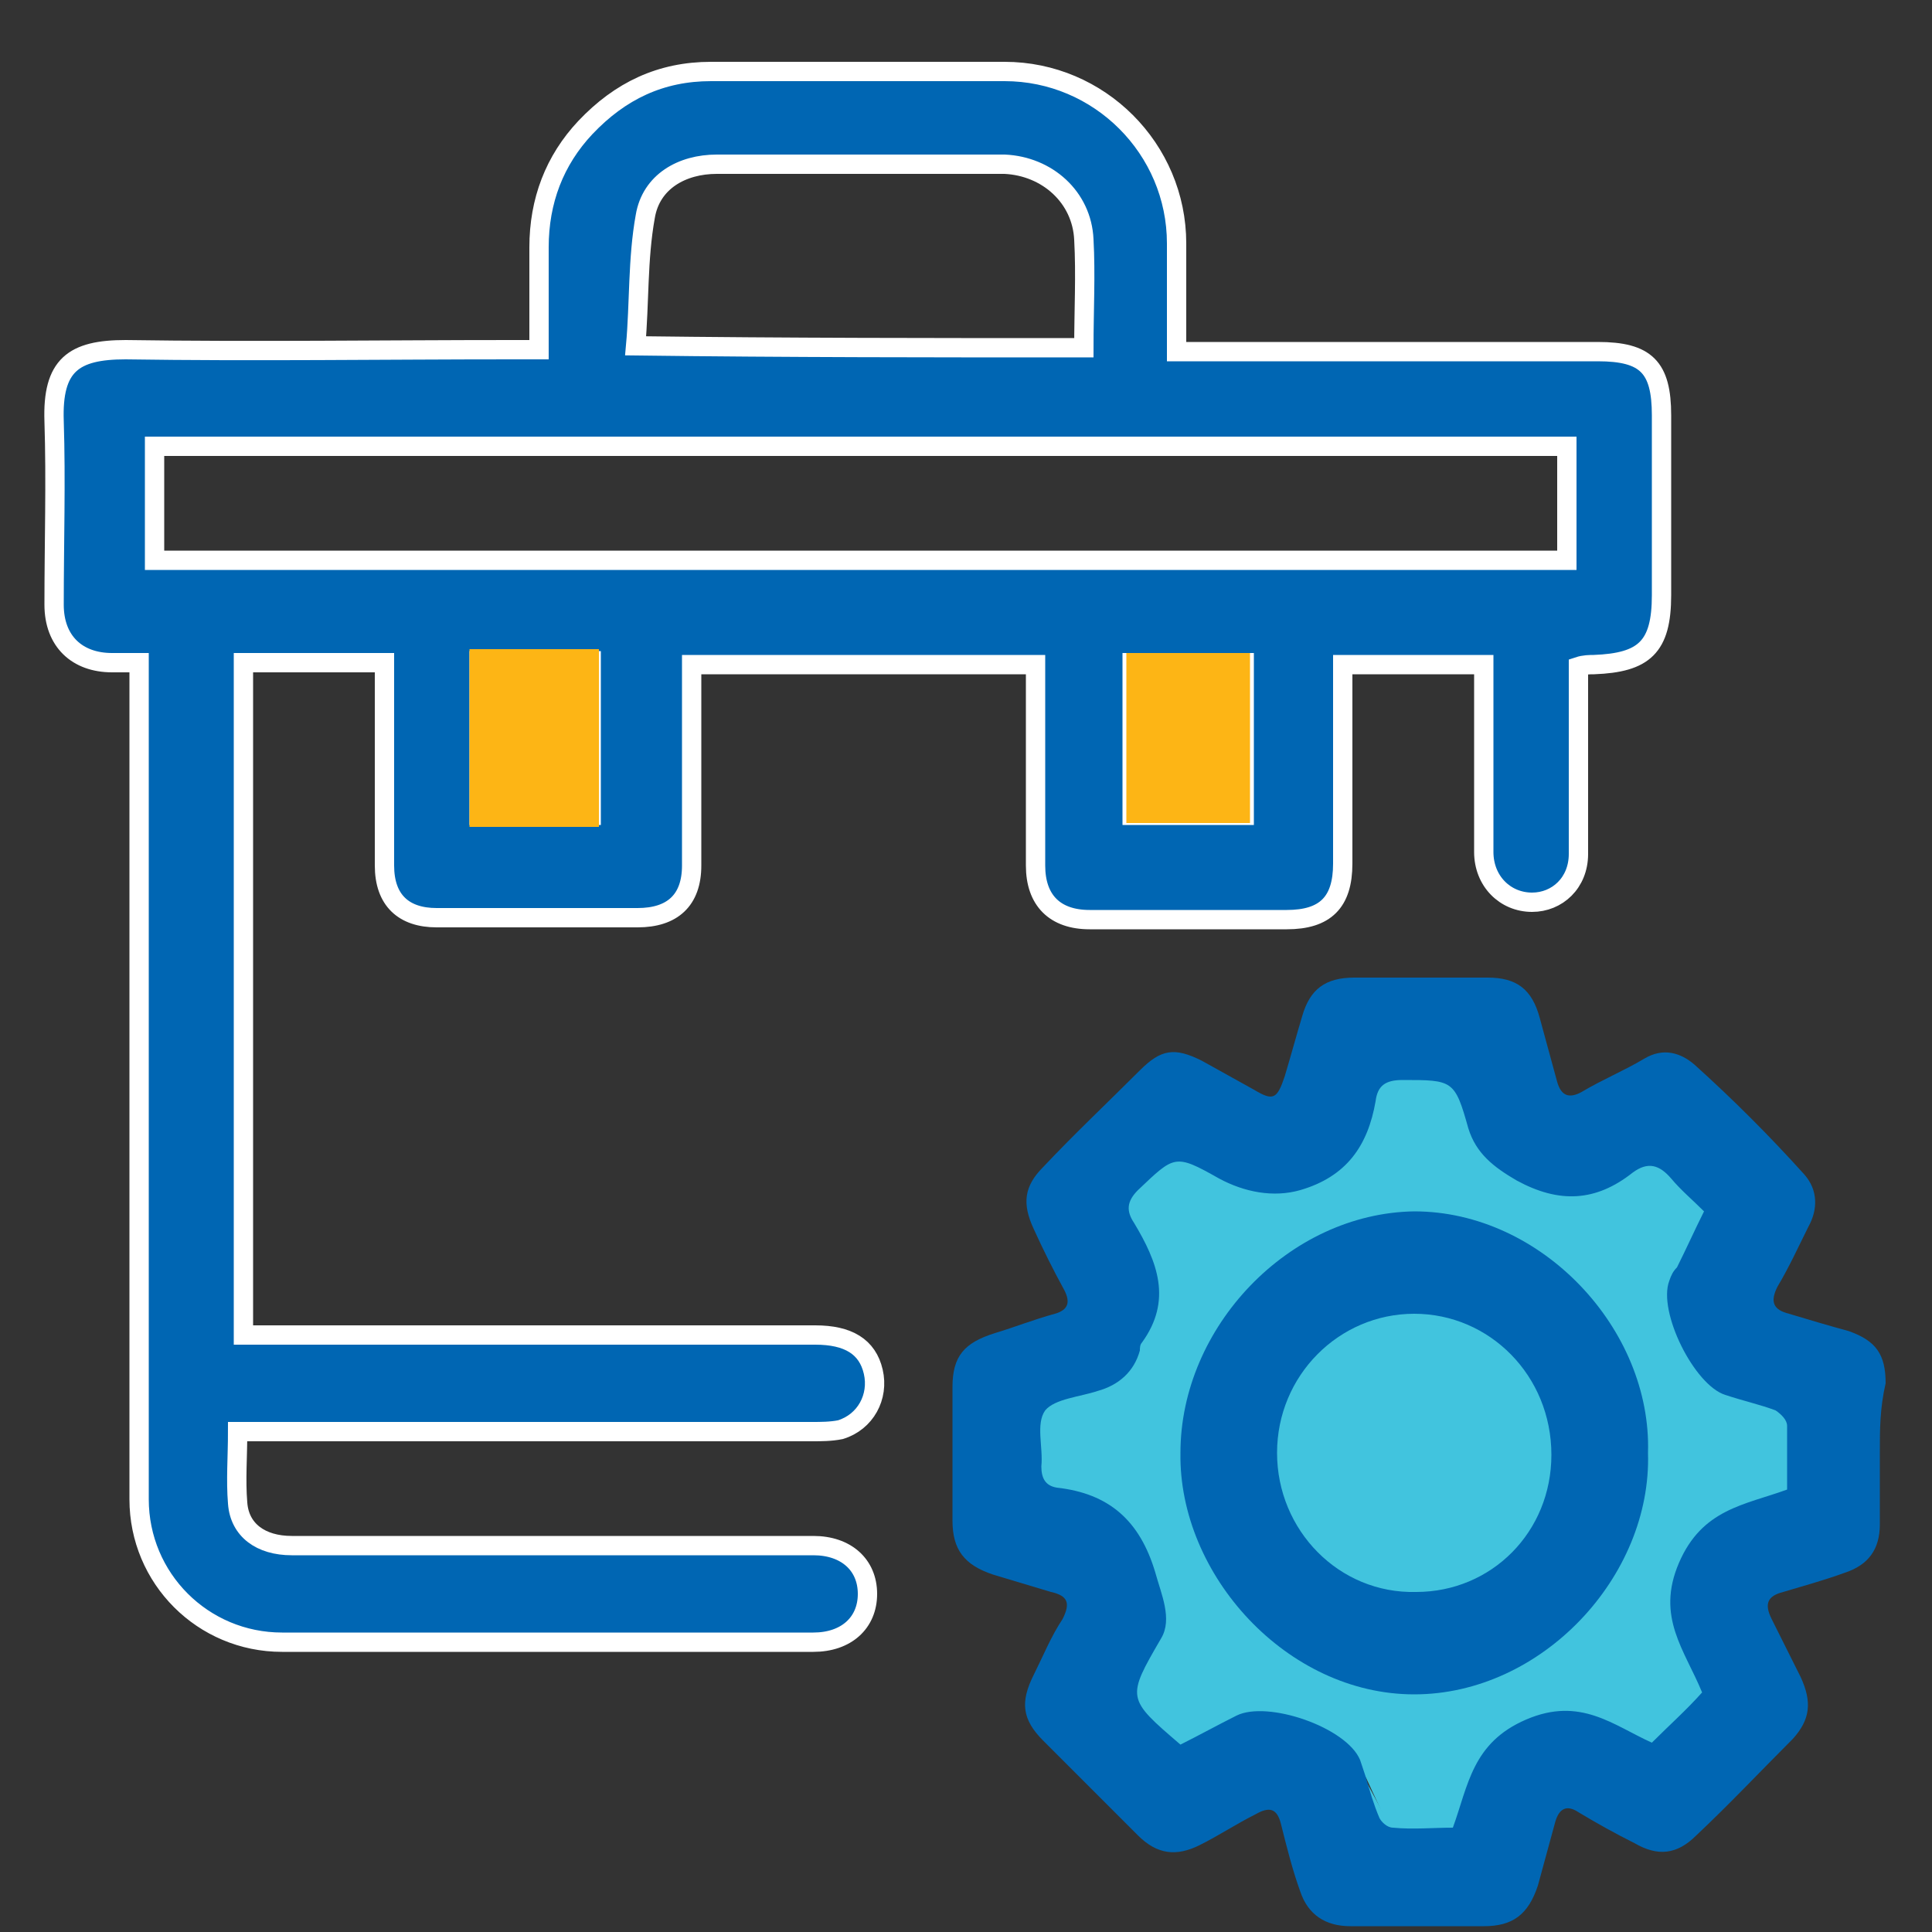 <?xml version="1.0" encoding="utf-8"?>
<!-- Generator: Adobe Illustrator 27.4.0, SVG Export Plug-In . SVG Version: 6.00 Build 0)  -->
<svg version="1.1" id="Layer_1" xmlns="http://www.w3.org/2000/svg" xmlns:xlink="http://www.w3.org/1999/xlink" x="0px" y="0px"
	 viewBox="0 0 100 100" style="enable-background:new 0 0 100 100;" xml:space="preserve">
<rect x="0" y="0" width="100" height="100" fill="#333333" stroke="none"/>
<style type="text/css">
	.st0{fill:#41C4DE;stroke:#41C4DE;stroke-width:2;stroke-miterlimit:10;}
	.st1{fill:#41C4DE;}
	.st2{fill:#0066B3;stroke:#FFFFFF;stroke-miterlimit:10;}
	.st3{fill:#0066B3;}
	.st4{fill:#FDB515;}
</style>
<path class="st0" d="M71.9,94.6c1,0.1,2.1,0,3.1,0c0.8-2.2,1-4.4,3.8-5.6c2.8-1.2,4.5,0.3,6.5,1.2c0.9-0.9,1.8-1.7,2.6-2.6
	c-0.9-2.2-2.4-3.9-1.2-6.7c1.2-2.8,3.4-3,5.6-3.8c0-1.1,0-2.2,0-3.3c0-0.3-0.3-0.6-0.6-0.8c-0.8-0.3-1.7-0.5-2.6-0.8
	c-1.6-0.5-3.5-4.3-2.9-5.9c0.1-0.3,0.2-0.5,0.4-0.7c0.5-1,0.9-1.9,1.4-2.9c-0.6-0.6-1.2-1.1-1.7-1.7c-0.6-0.7-1.2-0.9-2-0.3
	c-1.9,1.5-3.8,1.6-6,0.4c-1.2-0.7-2.1-1.4-2.5-2.7c-0.7-2.5-0.8-2.5-3.4-2.5c-0.9,0-1.3,0.3-1.4,1.1c-0.4,2.3-1.5,3.9-3.9,4.6
	c-1.4,0.4-2.9,0.1-4.2-0.6c-2.3-1.3-2.3-1.2-4.2,0.6c-0.6,0.6-0.6,1.1-0.2,1.7c1.2,2,2,4,0.4,6.2c-0.1,0.1-0.1,0.3-0.1,0.4
	c-0.3,1.1-1.1,1.8-2.2,2.1c-0.9,0.3-2.2,0.4-2.7,1c-0.5,0.7-0.1,1.9-0.2,2.9c0,0.6,0.2,1,0.8,1.1c2.7,0.3,4.3,1.7,5.1,4.4
	c0.3,1.1,0.9,2.4,0.3,3.4c-1.6,3.1-1.6,3.1,1.2,5.5c1-0.5,1.9-1,2.9-1.5c1.6-0.8,5.7,0.6,6.4,2.3c0.1,0.3,0.2,0.6,0.3,0.9"/>
<path class="st1" d="M70.6,92c0.2,0.7,0.4,1.4,0.7,2.1c0.1,0.2,0.4,0.5,0.7,0.5"/>
<g>
	<path class="st2" d="M12.3,74.1c0,1.3-0.1,2.5,0,3.7c0.1,1.4,1.2,2.2,2.8,2.2c4.5,0,9,0,13.5,0c4.5,0,9,0,13.5,0
		c1.7,0,2.8,1,2.8,2.5c0,1.5-1.1,2.5-2.8,2.5c-9.2,0-18.3,0-27.5,0c-4.1,0-7.4-3.3-7.4-7.4c0-14,0-28,0-42c0-0.4,0-0.8,0-1.3
		c-0.5,0-0.9,0-1.4,0c-1.8,0-3-1.1-3-3c0-3.2,0.1-6.4,0-9.5c-0.1-2.9,1-3.7,3.7-3.7c6.7,0.1,13.3,0,20,0c0.4,0,0.8,0,1.4,0
		c0-1.8,0-3.6,0-5.3c0-2.4,0.8-4.5,2.4-6.2c1.8-1.9,3.9-2.9,6.5-2.9c5.1,0,10.1,0,15.2,0c4.9,0,8.9,4,8.9,8.9c0,1.8,0,3.6,0,5.6
		c0.5,0,0.9,0,1.3,0c6.8,0,13.6,0,20.5,0c2.5,0,3.3,0.8,3.3,3.3c0,3.1,0,6.2,0,9.3c0,2.7-0.9,3.5-3.5,3.6c-0.2,0-0.5,0-0.8,0.1
		c0,1.8,0,3.5,0,5.3c0,1.5,0,3,0,4.4c0,1.5-1.1,2.5-2.4,2.5c-1.4,0-2.5-1.1-2.5-2.6c0-3,0-6,0-9c0-0.2,0-0.4,0-0.7
		c-2.4,0-4.8,0-7.3,0c0,0.8,0,1.5,0,2.2c0,2.7,0,5.4,0,8.1c0,2-0.9,2.9-2.9,2.9c-3.4,0-6.8,0-10.2,0c-1.8,0-2.8-1-2.8-2.8
		c0-3.1,0-6.1,0-9.2c0-0.4,0-0.7,0-1.2c-6,0-11.8,0-17.8,0c0,0.4,0,0.8,0,1.1c0,3.1,0,6.2,0,9.3c0,1.8-1,2.7-2.8,2.7
		c-3.5,0-7,0-10.4,0c-1.7,0-2.7-0.9-2.7-2.7c0-3.1,0-6.2,0-9.3c0-0.4,0-0.7,0-1.2c-2.5,0-4.9,0-7.3,0c0,11.5,0,23,0,34.8
		c0.4,0,0.8,0,1.2,0c9.5,0,19,0,28.4,0c1.7,0,2.7,0.6,3,1.9c0.3,1.3-0.4,2.6-1.7,3c-0.5,0.1-1,0.1-1.5,0.1c-9.4,0-18.8,0-28.1,0
		C13.2,74.1,12.8,74.1,12.3,74.1z M81.1,23.1c-24.5,0-48.8,0-73.1,0c0,2,0,3.9,0,5.9c24.4,0,48.7,0,73.1,0
		C81.1,27,81.1,25,81.1,23.1z M56.1,18c0-1.9,0.1-3.8,0-5.6C56,10.2,54.2,8.6,52,8.5c-5,0-9.9,0-14.9,0c-1.8,0-3.4,0.9-3.7,2.7
		c-0.4,2.2-0.3,4.5-0.5,6.7C40.8,18,48.4,18,56.1,18z M30.6,42.2c0-2.7,0-5.3,0-8c-2,0-3.9,0-5.8,0c0,2.7,0,5.3,0,8
		C26.7,42.2,28.6,42.2,30.6,42.2z M58.6,42.2c2,0,3.9,0,5.8,0c0-2.7,0-5.3,0-7.9c-2,0-3.9,0-5.8,0C58.6,37,58.6,39.6,58.6,42.2z"/>
	<path class="st3" d="M97.3,75.2c0,1.2,0,2.5,0,3.7c0,1.3-0.6,2.1-1.8,2.5c-1.1,0.4-2.2,0.7-3.2,1c-0.8,0.2-1,0.6-0.6,1.4
		c0.5,1,1,2,1.5,3c0.6,1.3,0.5,2.2-0.4,3.2c-1.7,1.7-3.3,3.4-5,5c-1,1-2,1.1-3.2,0.4c-1-0.5-1.9-1-2.9-1.6c-0.6-0.4-1-0.2-1.2,0.5
		c-0.3,1.1-0.6,2.2-0.9,3.3c-0.5,1.5-1.3,2.1-2.8,2.1c-2.3,0-4.6,0-6.9,0c-1.3,0-2.2-0.6-2.6-1.8c-0.4-1.1-0.7-2.3-1-3.5
		c-0.2-0.8-0.6-0.9-1.3-0.5c-1,0.5-1.9,1.1-2.9,1.6c-1.2,0.6-2.2,0.5-3.2-0.5c-1.6-1.6-3.3-3.3-4.9-4.9c-1.1-1.1-1.2-2-0.5-3.4
		c0.5-1,0.9-2,1.5-2.9c0.4-0.8,0.3-1.2-0.6-1.4c-1-0.3-2-0.6-3-0.9c-1.5-0.5-2.1-1.3-2.1-2.8c0-2.3,0-4.6,0-6.9
		c0-1.6,0.6-2.3,2.2-2.8c1-0.3,2-0.7,3.1-1c0.7-0.2,0.8-0.6,0.5-1.2c-0.6-1.1-1.1-2.1-1.6-3.2c-0.6-1.3-0.5-2.2,0.5-3.2
		c1.6-1.7,3.3-3.3,5-5c1.1-1.1,1.8-1.2,3.2-0.5c0.9,0.5,1.8,1,2.7,1.5c1,0.6,1.2,0.5,1.6-0.7c0.3-1,0.6-2.1,0.9-3.1
		c0.4-1.4,1.2-2,2.7-2c2.3,0,4.6,0,6.9,0c1.5,0,2.3,0.6,2.7,2.1c0.3,1.1,0.6,2.2,0.9,3.3c0.2,0.7,0.6,0.9,1.3,0.5
		c1-0.6,2.2-1.1,3.2-1.7c1-0.6,1.9-0.3,2.6,0.3c2,1.8,3.9,3.7,5.7,5.7c0.7,0.8,0.7,1.8,0.2,2.7c-0.5,1-1,2.1-1.6,3.1
		c-0.4,0.8-0.2,1.2,0.6,1.4c1,0.3,2,0.6,3.1,0.9c1.4,0.5,1.9,1.2,1.9,2.7C97.3,72.9,97.3,74,97.3,75.2z M61.1,90.3
		c1-0.5,1.9-1,2.9-1.5c1.6-0.8,5.7,0.6,6.4,2.3c0.1,0.3,0.2,0.6,0.3,0.9c0.2,0.7,0.4,1.4,0.7,2.1c0.1,0.2,0.4,0.5,0.7,0.5
		c1,0.1,2.1,0,3.1,0c0.8-2.2,1-4.4,3.8-5.6c2.8-1.2,4.5,0.3,6.5,1.2c0.9-0.9,1.8-1.7,2.6-2.6c-0.9-2.2-2.4-3.9-1.2-6.7
		c1.2-2.8,3.4-3,5.6-3.8c0-1.1,0-2.2,0-3.3c0-0.3-0.3-0.6-0.6-0.8c-0.8-0.3-1.7-0.5-2.6-0.8c-1.6-0.5-3.5-4.3-2.9-5.9
		c0.1-0.3,0.2-0.5,0.4-0.7c0.5-1,0.9-1.9,1.4-2.9c-0.6-0.6-1.2-1.1-1.7-1.7c-0.6-0.7-1.2-0.9-2-0.3c-1.9,1.5-3.8,1.6-6,0.4
		c-1.2-0.7-2.1-1.4-2.5-2.7c-0.7-2.5-0.8-2.5-3.4-2.5c-0.9,0-1.3,0.3-1.4,1.1c-0.4,2.3-1.5,3.9-3.9,4.6c-1.4,0.4-2.9,0.1-4.2-0.6
		c-2.3-1.3-2.3-1.2-4.2,0.6c-0.6,0.6-0.6,1.1-0.2,1.7c1.2,2,2,4,0.4,6.2c-0.1,0.1-0.1,0.3-0.1,0.4c-0.3,1.1-1.1,1.8-2.2,2.1
		c-0.9,0.3-2.2,0.4-2.7,1c-0.5,0.7-0.1,1.9-0.2,2.9c0,0.6,0.2,1,0.8,1.1c2.7,0.3,4.3,1.7,5.1,4.4c0.3,1.1,0.9,2.4,0.3,3.4
		C58.3,87.9,58.3,87.9,61.1,90.3z"/>
	<path class="st3" d="M85.3,75.2c0.2,6.4-5.5,12.5-12.1,12.5c-6.6,0-12.2-6.2-12.1-12.5c0-6.5,5.6-12.4,12.1-12.5
		C79.8,62.7,85.5,68.8,85.3,75.2z M80.3,75.3c0-4.1-3.2-7.3-7.1-7.3c-3.9,0-7.1,3.2-7.1,7.2c0,4,3.2,7.3,7.2,7.2
		C77.2,82.4,80.3,79.3,80.3,75.3z"/>
</g>
<path class="st4" d="M31,42.8c0-3.1,0-6.1,0-9.2c-2.3,0-4.5,0-6.7,0c0,3.1,0,6.1,0,9.2C26.6,42.8,28.8,42.8,31,42.8z"/>
<path class="st4" d="M64.7,42.6c0-3,0-5.9,0-8.8c-2.2,0-4.3,0-6.4,0c0,3,0,5.9,0,8.8C60.4,42.6,62.5,42.6,64.7,42.6z"/>
</svg>
